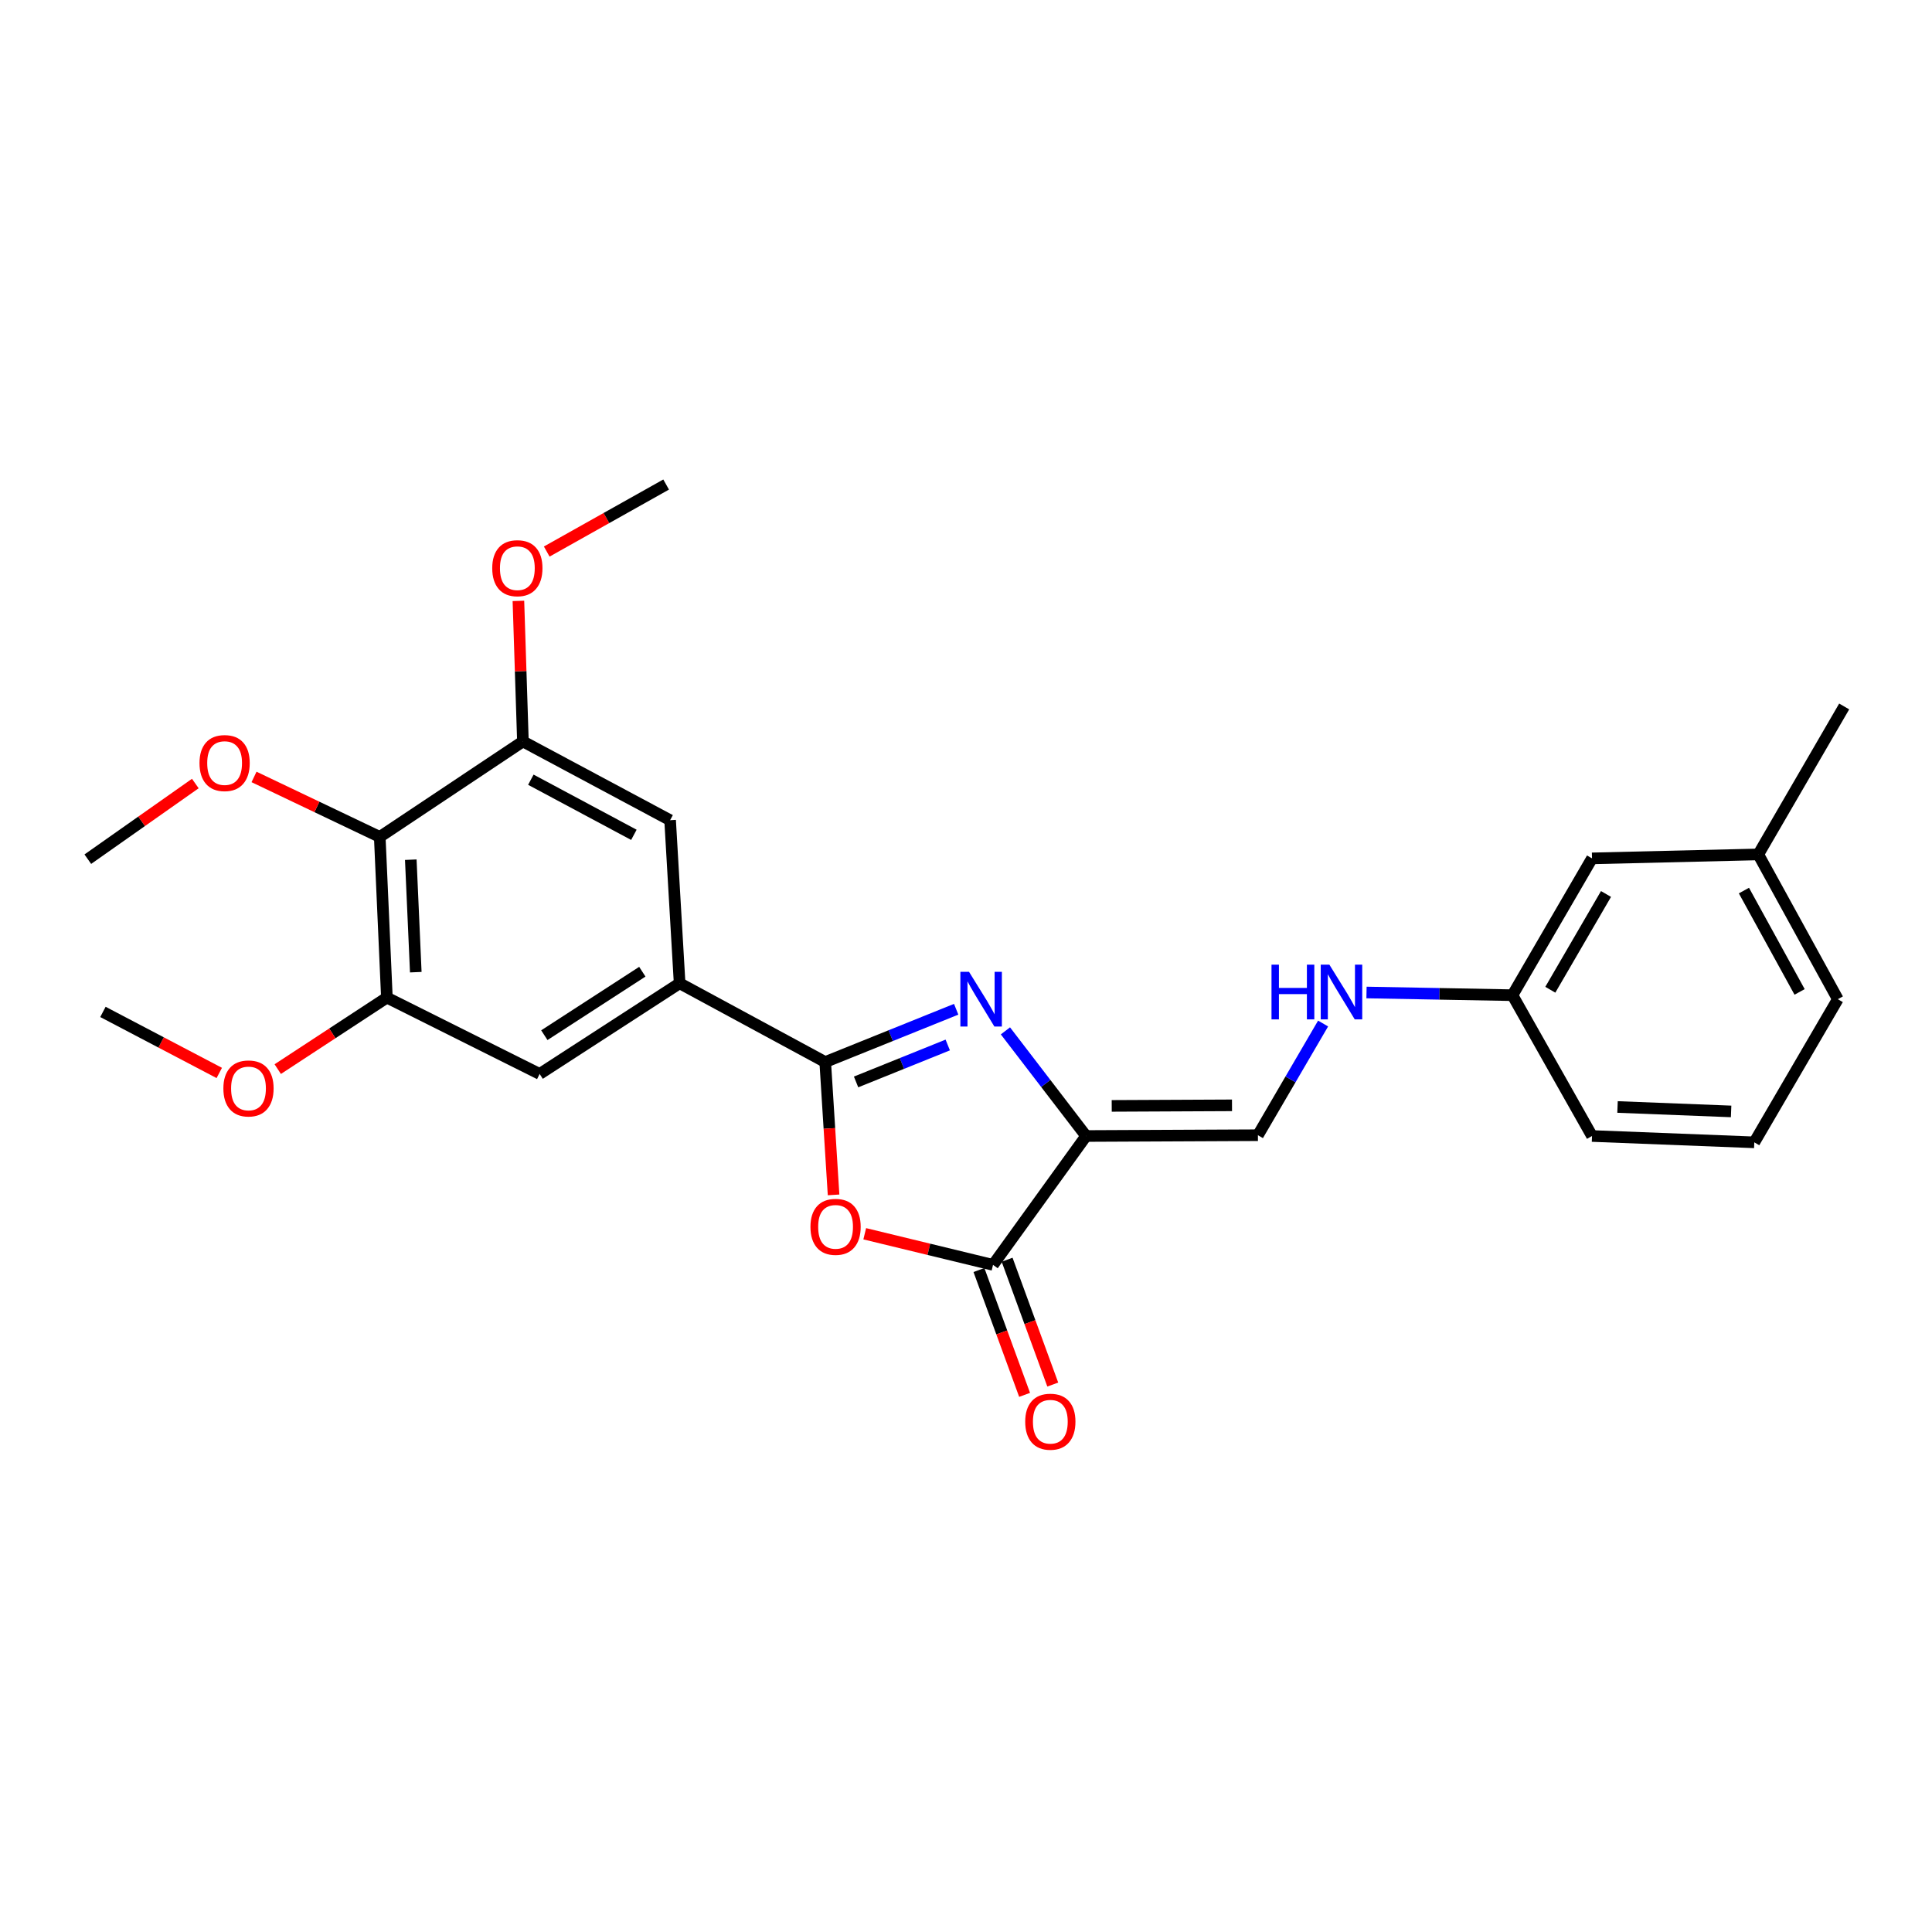 <?xml version='1.0' encoding='iso-8859-1'?>
<svg version='1.1' baseProfile='full'
              xmlns='http://www.w3.org/2000/svg'
                      xmlns:rdkit='http://www.rdkit.org/xml'
                      xmlns:xlink='http://www.w3.org/1999/xlink'
                  xml:space='preserve'
width='1000px' height='1000px' viewBox='0 0 1000 1000'>
<!-- END OF HEADER -->
<rect style='opacity:1.0;fill:#FFFFFF;stroke:none' width='1000' height='1000' x='0' y='0'> </rect>
<path class='bond-0' d='M 562.156,587.995 L 541.28,560.783' style='fill:none;fill-rule:evenodd;stroke:#000000;stroke-width:6px;stroke-linecap:butt;stroke-linejoin:miter;stroke-opacity:1' />
<path class='bond-0' d='M 541.28,560.783 L 520.405,533.572' style='fill:none;fill-rule:evenodd;stroke:#0000FF;stroke-width:6px;stroke-linecap:butt;stroke-linejoin:miter;stroke-opacity:1' />
<path class='bond-3' d='M 562.156,587.995 L 513.989,654.695' style='fill:none;fill-rule:evenodd;stroke:#000000;stroke-width:6px;stroke-linecap:butt;stroke-linejoin:miter;stroke-opacity:1' />
<path class='bond-6' d='M 562.156,587.995 L 651.098,587.581' style='fill:none;fill-rule:evenodd;stroke:#000000;stroke-width:6px;stroke-linecap:butt;stroke-linejoin:miter;stroke-opacity:1' />
<path class='bond-6' d='M 575.425,572.409 L 637.685,572.119' style='fill:none;fill-rule:evenodd;stroke:#000000;stroke-width:6px;stroke-linecap:butt;stroke-linejoin:miter;stroke-opacity:1' />
<path class='bond-1' d='M 494.916,522.387 L 461.024,536.049' style='fill:none;fill-rule:evenodd;stroke:#0000FF;stroke-width:6px;stroke-linecap:butt;stroke-linejoin:miter;stroke-opacity:1' />
<path class='bond-1' d='M 461.024,536.049 L 427.133,549.711' style='fill:none;fill-rule:evenodd;stroke:#000000;stroke-width:6px;stroke-linecap:butt;stroke-linejoin:miter;stroke-opacity:1' />
<path class='bond-1' d='M 490.552,540.883 L 466.828,550.447' style='fill:none;fill-rule:evenodd;stroke:#0000FF;stroke-width:6px;stroke-linecap:butt;stroke-linejoin:miter;stroke-opacity:1' />
<path class='bond-1' d='M 466.828,550.447 L 443.105,560.011' style='fill:none;fill-rule:evenodd;stroke:#000000;stroke-width:6px;stroke-linecap:butt;stroke-linejoin:miter;stroke-opacity:1' />
<path class='bond-4' d='M 427.133,549.711 L 351.774,508.944' style='fill:none;fill-rule:evenodd;stroke:#000000;stroke-width:6px;stroke-linecap:butt;stroke-linejoin:miter;stroke-opacity:1' />
<path class='bond-26' d='M 427.133,549.711 L 429.294,584.092' style='fill:none;fill-rule:evenodd;stroke:#000000;stroke-width:6px;stroke-linecap:butt;stroke-linejoin:miter;stroke-opacity:1' />
<path class='bond-26' d='M 429.294,584.092 L 431.455,618.474' style='fill:none;fill-rule:evenodd;stroke:#FF0000;stroke-width:6px;stroke-linecap:butt;stroke-linejoin:miter;stroke-opacity:1' />
<path class='bond-2' d='M 447.585,638.59 L 480.787,646.643' style='fill:none;fill-rule:evenodd;stroke:#FF0000;stroke-width:6px;stroke-linecap:butt;stroke-linejoin:miter;stroke-opacity:1' />
<path class='bond-2' d='M 480.787,646.643 L 513.989,654.695' style='fill:none;fill-rule:evenodd;stroke:#000000;stroke-width:6px;stroke-linecap:butt;stroke-linejoin:miter;stroke-opacity:1' />
<path class='bond-12' d='M 506.699,657.361 L 518.515,689.669' style='fill:none;fill-rule:evenodd;stroke:#000000;stroke-width:6px;stroke-linecap:butt;stroke-linejoin:miter;stroke-opacity:1' />
<path class='bond-12' d='M 518.515,689.669 L 530.331,721.977' style='fill:none;fill-rule:evenodd;stroke:#FF0000;stroke-width:6px;stroke-linecap:butt;stroke-linejoin:miter;stroke-opacity:1' />
<path class='bond-12' d='M 521.278,652.029 L 533.094,684.337' style='fill:none;fill-rule:evenodd;stroke:#000000;stroke-width:6px;stroke-linecap:butt;stroke-linejoin:miter;stroke-opacity:1' />
<path class='bond-12' d='M 533.094,684.337 L 544.911,716.645' style='fill:none;fill-rule:evenodd;stroke:#FF0000;stroke-width:6px;stroke-linecap:butt;stroke-linejoin:miter;stroke-opacity:1' />
<path class='bond-9' d='M 351.774,508.944 L 346.849,424.538' style='fill:none;fill-rule:evenodd;stroke:#000000;stroke-width:6px;stroke-linecap:butt;stroke-linejoin:miter;stroke-opacity:1' />
<path class='bond-10' d='M 351.774,508.944 L 279.321,555.878' style='fill:none;fill-rule:evenodd;stroke:#000000;stroke-width:6px;stroke-linecap:butt;stroke-linejoin:miter;stroke-opacity:1' />
<path class='bond-10' d='M 332.466,502.955 L 281.749,535.809' style='fill:none;fill-rule:evenodd;stroke:#000000;stroke-width:6px;stroke-linecap:butt;stroke-linejoin:miter;stroke-opacity:1' />
<path class='bond-5' d='M 196.561,433.188 L 200.253,516.361' style='fill:none;fill-rule:evenodd;stroke:#000000;stroke-width:6px;stroke-linecap:butt;stroke-linejoin:miter;stroke-opacity:1' />
<path class='bond-5' d='M 212.624,444.976 L 215.208,503.197' style='fill:none;fill-rule:evenodd;stroke:#000000;stroke-width:6px;stroke-linecap:butt;stroke-linejoin:miter;stroke-opacity:1' />
<path class='bond-14' d='M 196.561,433.188 L 164.023,417.665' style='fill:none;fill-rule:evenodd;stroke:#000000;stroke-width:6px;stroke-linecap:butt;stroke-linejoin:miter;stroke-opacity:1' />
<path class='bond-14' d='M 164.023,417.665 L 131.485,402.142' style='fill:none;fill-rule:evenodd;stroke:#FF0000;stroke-width:6px;stroke-linecap:butt;stroke-linejoin:miter;stroke-opacity:1' />
<path class='bond-27' d='M 196.561,433.188 L 270.662,383.771' style='fill:none;fill-rule:evenodd;stroke:#000000;stroke-width:6px;stroke-linecap:butt;stroke-linejoin:miter;stroke-opacity:1' />
<path class='bond-11' d='M 651.098,587.581 L 667.966,558.679' style='fill:none;fill-rule:evenodd;stroke:#000000;stroke-width:6px;stroke-linecap:butt;stroke-linejoin:miter;stroke-opacity:1' />
<path class='bond-11' d='M 667.966,558.679 L 684.833,529.777' style='fill:none;fill-rule:evenodd;stroke:#0000FF;stroke-width:6px;stroke-linecap:butt;stroke-linejoin:miter;stroke-opacity:1' />
<path class='bond-7' d='M 200.253,516.361 L 279.321,555.878' style='fill:none;fill-rule:evenodd;stroke:#000000;stroke-width:6px;stroke-linecap:butt;stroke-linejoin:miter;stroke-opacity:1' />
<path class='bond-16' d='M 200.253,516.361 L 172.006,534.868' style='fill:none;fill-rule:evenodd;stroke:#000000;stroke-width:6px;stroke-linecap:butt;stroke-linejoin:miter;stroke-opacity:1' />
<path class='bond-16' d='M 172.006,534.868 L 143.76,553.374' style='fill:none;fill-rule:evenodd;stroke:#FF0000;stroke-width:6px;stroke-linecap:butt;stroke-linejoin:miter;stroke-opacity:1' />
<path class='bond-8' d='M 270.662,383.771 L 346.849,424.538' style='fill:none;fill-rule:evenodd;stroke:#000000;stroke-width:6px;stroke-linecap:butt;stroke-linejoin:miter;stroke-opacity:1' />
<path class='bond-8' d='M 274.766,403.573 L 328.097,432.11' style='fill:none;fill-rule:evenodd;stroke:#000000;stroke-width:6px;stroke-linecap:butt;stroke-linejoin:miter;stroke-opacity:1' />
<path class='bond-15' d='M 270.662,383.771 L 269.494,347.396' style='fill:none;fill-rule:evenodd;stroke:#000000;stroke-width:6px;stroke-linecap:butt;stroke-linejoin:miter;stroke-opacity:1' />
<path class='bond-15' d='M 269.494,347.396 L 268.327,311.022' style='fill:none;fill-rule:evenodd;stroke:#FF0000;stroke-width:6px;stroke-linecap:butt;stroke-linejoin:miter;stroke-opacity:1' />
<path class='bond-13' d='M 707.302,513.712 L 745.073,514.411' style='fill:none;fill-rule:evenodd;stroke:#0000FF;stroke-width:6px;stroke-linecap:butt;stroke-linejoin:miter;stroke-opacity:1' />
<path class='bond-13' d='M 745.073,514.411 L 782.844,515.11' style='fill:none;fill-rule:evenodd;stroke:#000000;stroke-width:6px;stroke-linecap:butt;stroke-linejoin:miter;stroke-opacity:1' />
<path class='bond-17' d='M 782.844,515.11 L 824.025,444.296' style='fill:none;fill-rule:evenodd;stroke:#000000;stroke-width:6px;stroke-linecap:butt;stroke-linejoin:miter;stroke-opacity:1' />
<path class='bond-17' d='M 802.44,512.292 L 831.267,462.722' style='fill:none;fill-rule:evenodd;stroke:#000000;stroke-width:6px;stroke-linecap:butt;stroke-linejoin:miter;stroke-opacity:1' />
<path class='bond-20' d='M 782.844,515.11 L 824.025,587.995' style='fill:none;fill-rule:evenodd;stroke:#000000;stroke-width:6px;stroke-linecap:butt;stroke-linejoin:miter;stroke-opacity:1' />
<path class='bond-22' d='M 101.096,405.551 L 73.275,425.131' style='fill:none;fill-rule:evenodd;stroke:#FF0000;stroke-width:6px;stroke-linecap:butt;stroke-linejoin:miter;stroke-opacity:1' />
<path class='bond-22' d='M 73.275,425.131 L 45.455,444.71' style='fill:none;fill-rule:evenodd;stroke:#000000;stroke-width:6px;stroke-linecap:butt;stroke-linejoin:miter;stroke-opacity:1' />
<path class='bond-24' d='M 282.989,285.481 L 313.888,268.136' style='fill:none;fill-rule:evenodd;stroke:#FF0000;stroke-width:6px;stroke-linecap:butt;stroke-linejoin:miter;stroke-opacity:1' />
<path class='bond-24' d='M 313.888,268.136 L 344.788,250.792' style='fill:none;fill-rule:evenodd;stroke:#000000;stroke-width:6px;stroke-linecap:butt;stroke-linejoin:miter;stroke-opacity:1' />
<path class='bond-23' d='M 113.492,555.357 L 83.384,539.559' style='fill:none;fill-rule:evenodd;stroke:#FF0000;stroke-width:6px;stroke-linecap:butt;stroke-linejoin:miter;stroke-opacity:1' />
<path class='bond-23' d='M 83.384,539.559 L 53.277,523.761' style='fill:none;fill-rule:evenodd;stroke:#000000;stroke-width:6px;stroke-linecap:butt;stroke-linejoin:miter;stroke-opacity:1' />
<path class='bond-18' d='M 824.025,444.296 L 910.087,442.243' style='fill:none;fill-rule:evenodd;stroke:#000000;stroke-width:6px;stroke-linecap:butt;stroke-linejoin:miter;stroke-opacity:1' />
<path class='bond-25' d='M 910.087,442.243 L 954.545,365.659' style='fill:none;fill-rule:evenodd;stroke:#000000;stroke-width:6px;stroke-linecap:butt;stroke-linejoin:miter;stroke-opacity:1' />
<path class='bond-28' d='M 910.087,442.243 L 951.251,517.18' style='fill:none;fill-rule:evenodd;stroke:#000000;stroke-width:6px;stroke-linecap:butt;stroke-linejoin:miter;stroke-opacity:1' />
<path class='bond-28' d='M 902.655,460.958 L 931.47,513.414' style='fill:none;fill-rule:evenodd;stroke:#000000;stroke-width:6px;stroke-linecap:butt;stroke-linejoin:miter;stroke-opacity:1' />
<path class='bond-19' d='M 908.017,591.272 L 824.025,587.995' style='fill:none;fill-rule:evenodd;stroke:#000000;stroke-width:6px;stroke-linecap:butt;stroke-linejoin:miter;stroke-opacity:1' />
<path class='bond-19' d='M 896.024,575.268 L 837.229,572.974' style='fill:none;fill-rule:evenodd;stroke:#000000;stroke-width:6px;stroke-linecap:butt;stroke-linejoin:miter;stroke-opacity:1' />
<path class='bond-21' d='M 908.017,591.272 L 951.251,517.18' style='fill:none;fill-rule:evenodd;stroke:#000000;stroke-width:6px;stroke-linecap:butt;stroke-linejoin:miter;stroke-opacity:1' />
<path  class='atom-1' d='M 501.571 503.02
L 510.851 518.02
Q 511.771 519.5, 513.251 522.18
Q 514.731 524.86, 514.811 525.02
L 514.811 503.02
L 518.571 503.02
L 518.571 531.34
L 514.691 531.34
L 504.731 514.94
Q 503.571 513.02, 502.331 510.82
Q 501.131 508.62, 500.771 507.94
L 500.771 531.34
L 497.091 531.34
L 497.091 503.02
L 501.571 503.02
' fill='#0000FF'/>
<path  class='atom-3' d='M 419.489 635.008
Q 419.489 628.208, 422.849 624.408
Q 426.209 620.608, 432.489 620.608
Q 438.769 620.608, 442.129 624.408
Q 445.489 628.208, 445.489 635.008
Q 445.489 641.888, 442.089 645.808
Q 438.689 649.688, 432.489 649.688
Q 426.249 649.688, 422.849 645.808
Q 419.489 641.928, 419.489 635.008
M 432.489 646.488
Q 436.809 646.488, 439.129 643.608
Q 441.489 640.688, 441.489 635.008
Q 441.489 629.448, 439.129 626.648
Q 436.809 623.808, 432.489 623.808
Q 428.169 623.808, 425.809 626.608
Q 423.489 629.408, 423.489 635.008
Q 423.489 640.728, 425.809 643.608
Q 428.169 646.488, 432.489 646.488
' fill='#FF0000'/>
<path  class='atom-12' d='M 658.129 499.312
L 661.969 499.312
L 661.969 511.352
L 676.449 511.352
L 676.449 499.312
L 680.289 499.312
L 680.289 527.632
L 676.449 527.632
L 676.449 514.552
L 661.969 514.552
L 661.969 527.632
L 658.129 527.632
L 658.129 499.312
' fill='#0000FF'/>
<path  class='atom-12' d='M 688.089 499.312
L 697.369 514.312
Q 698.289 515.792, 699.769 518.472
Q 701.249 521.152, 701.329 521.312
L 701.329 499.312
L 705.089 499.312
L 705.089 527.632
L 701.209 527.632
L 691.249 511.232
Q 690.089 509.312, 688.849 507.112
Q 687.649 504.912, 687.289 504.232
L 687.289 527.632
L 683.609 527.632
L 683.609 499.312
L 688.089 499.312
' fill='#0000FF'/>
<path  class='atom-13' d='M 530.648 735.87
Q 530.648 729.07, 534.008 725.27
Q 537.368 721.47, 543.648 721.47
Q 549.928 721.47, 553.288 725.27
Q 556.648 729.07, 556.648 735.87
Q 556.648 742.75, 553.248 746.67
Q 549.848 750.55, 543.648 750.55
Q 537.408 750.55, 534.008 746.67
Q 530.648 742.79, 530.648 735.87
M 543.648 747.35
Q 547.968 747.35, 550.288 744.47
Q 552.648 741.55, 552.648 735.87
Q 552.648 730.31, 550.288 727.51
Q 547.968 724.67, 543.648 724.67
Q 539.328 724.67, 536.968 727.47
Q 534.648 730.27, 534.648 735.87
Q 534.648 741.59, 536.968 744.47
Q 539.328 747.35, 543.648 747.35
' fill='#FF0000'/>
<path  class='atom-15' d='M 103.26 394.959
Q 103.26 388.159, 106.62 384.359
Q 109.98 380.559, 116.26 380.559
Q 122.54 380.559, 125.9 384.359
Q 129.26 388.159, 129.26 394.959
Q 129.26 401.839, 125.86 405.759
Q 122.46 409.639, 116.26 409.639
Q 110.02 409.639, 106.62 405.759
Q 103.26 401.879, 103.26 394.959
M 116.26 406.439
Q 120.58 406.439, 122.9 403.559
Q 125.26 400.639, 125.26 394.959
Q 125.26 389.399, 122.9 386.599
Q 120.58 383.759, 116.26 383.759
Q 111.94 383.759, 109.58 386.559
Q 107.26 389.359, 107.26 394.959
Q 107.26 400.679, 109.58 403.559
Q 111.94 406.439, 116.26 406.439
' fill='#FF0000'/>
<path  class='atom-16' d='M 254.781 294.097
Q 254.781 287.297, 258.141 283.497
Q 261.501 279.697, 267.781 279.697
Q 274.061 279.697, 277.421 283.497
Q 280.781 287.297, 280.781 294.097
Q 280.781 300.977, 277.381 304.897
Q 273.981 308.777, 267.781 308.777
Q 261.541 308.777, 258.141 304.897
Q 254.781 301.017, 254.781 294.097
M 267.781 305.577
Q 272.101 305.577, 274.421 302.697
Q 276.781 299.777, 276.781 294.097
Q 276.781 288.537, 274.421 285.737
Q 272.101 282.897, 267.781 282.897
Q 263.461 282.897, 261.101 285.697
Q 258.781 288.497, 258.781 294.097
Q 258.781 299.817, 261.101 302.697
Q 263.461 305.577, 267.781 305.577
' fill='#FF0000'/>
<path  class='atom-17' d='M 115.619 563.375
Q 115.619 556.575, 118.979 552.775
Q 122.339 548.975, 128.619 548.975
Q 134.899 548.975, 138.259 552.775
Q 141.619 556.575, 141.619 563.375
Q 141.619 570.255, 138.219 574.175
Q 134.819 578.055, 128.619 578.055
Q 122.379 578.055, 118.979 574.175
Q 115.619 570.295, 115.619 563.375
M 128.619 574.855
Q 132.939 574.855, 135.259 571.975
Q 137.619 569.055, 137.619 563.375
Q 137.619 557.815, 135.259 555.015
Q 132.939 552.175, 128.619 552.175
Q 124.299 552.175, 121.939 554.975
Q 119.619 557.775, 119.619 563.375
Q 119.619 569.095, 121.939 571.975
Q 124.299 574.855, 128.619 574.855
' fill='#FF0000'/>
</svg>
